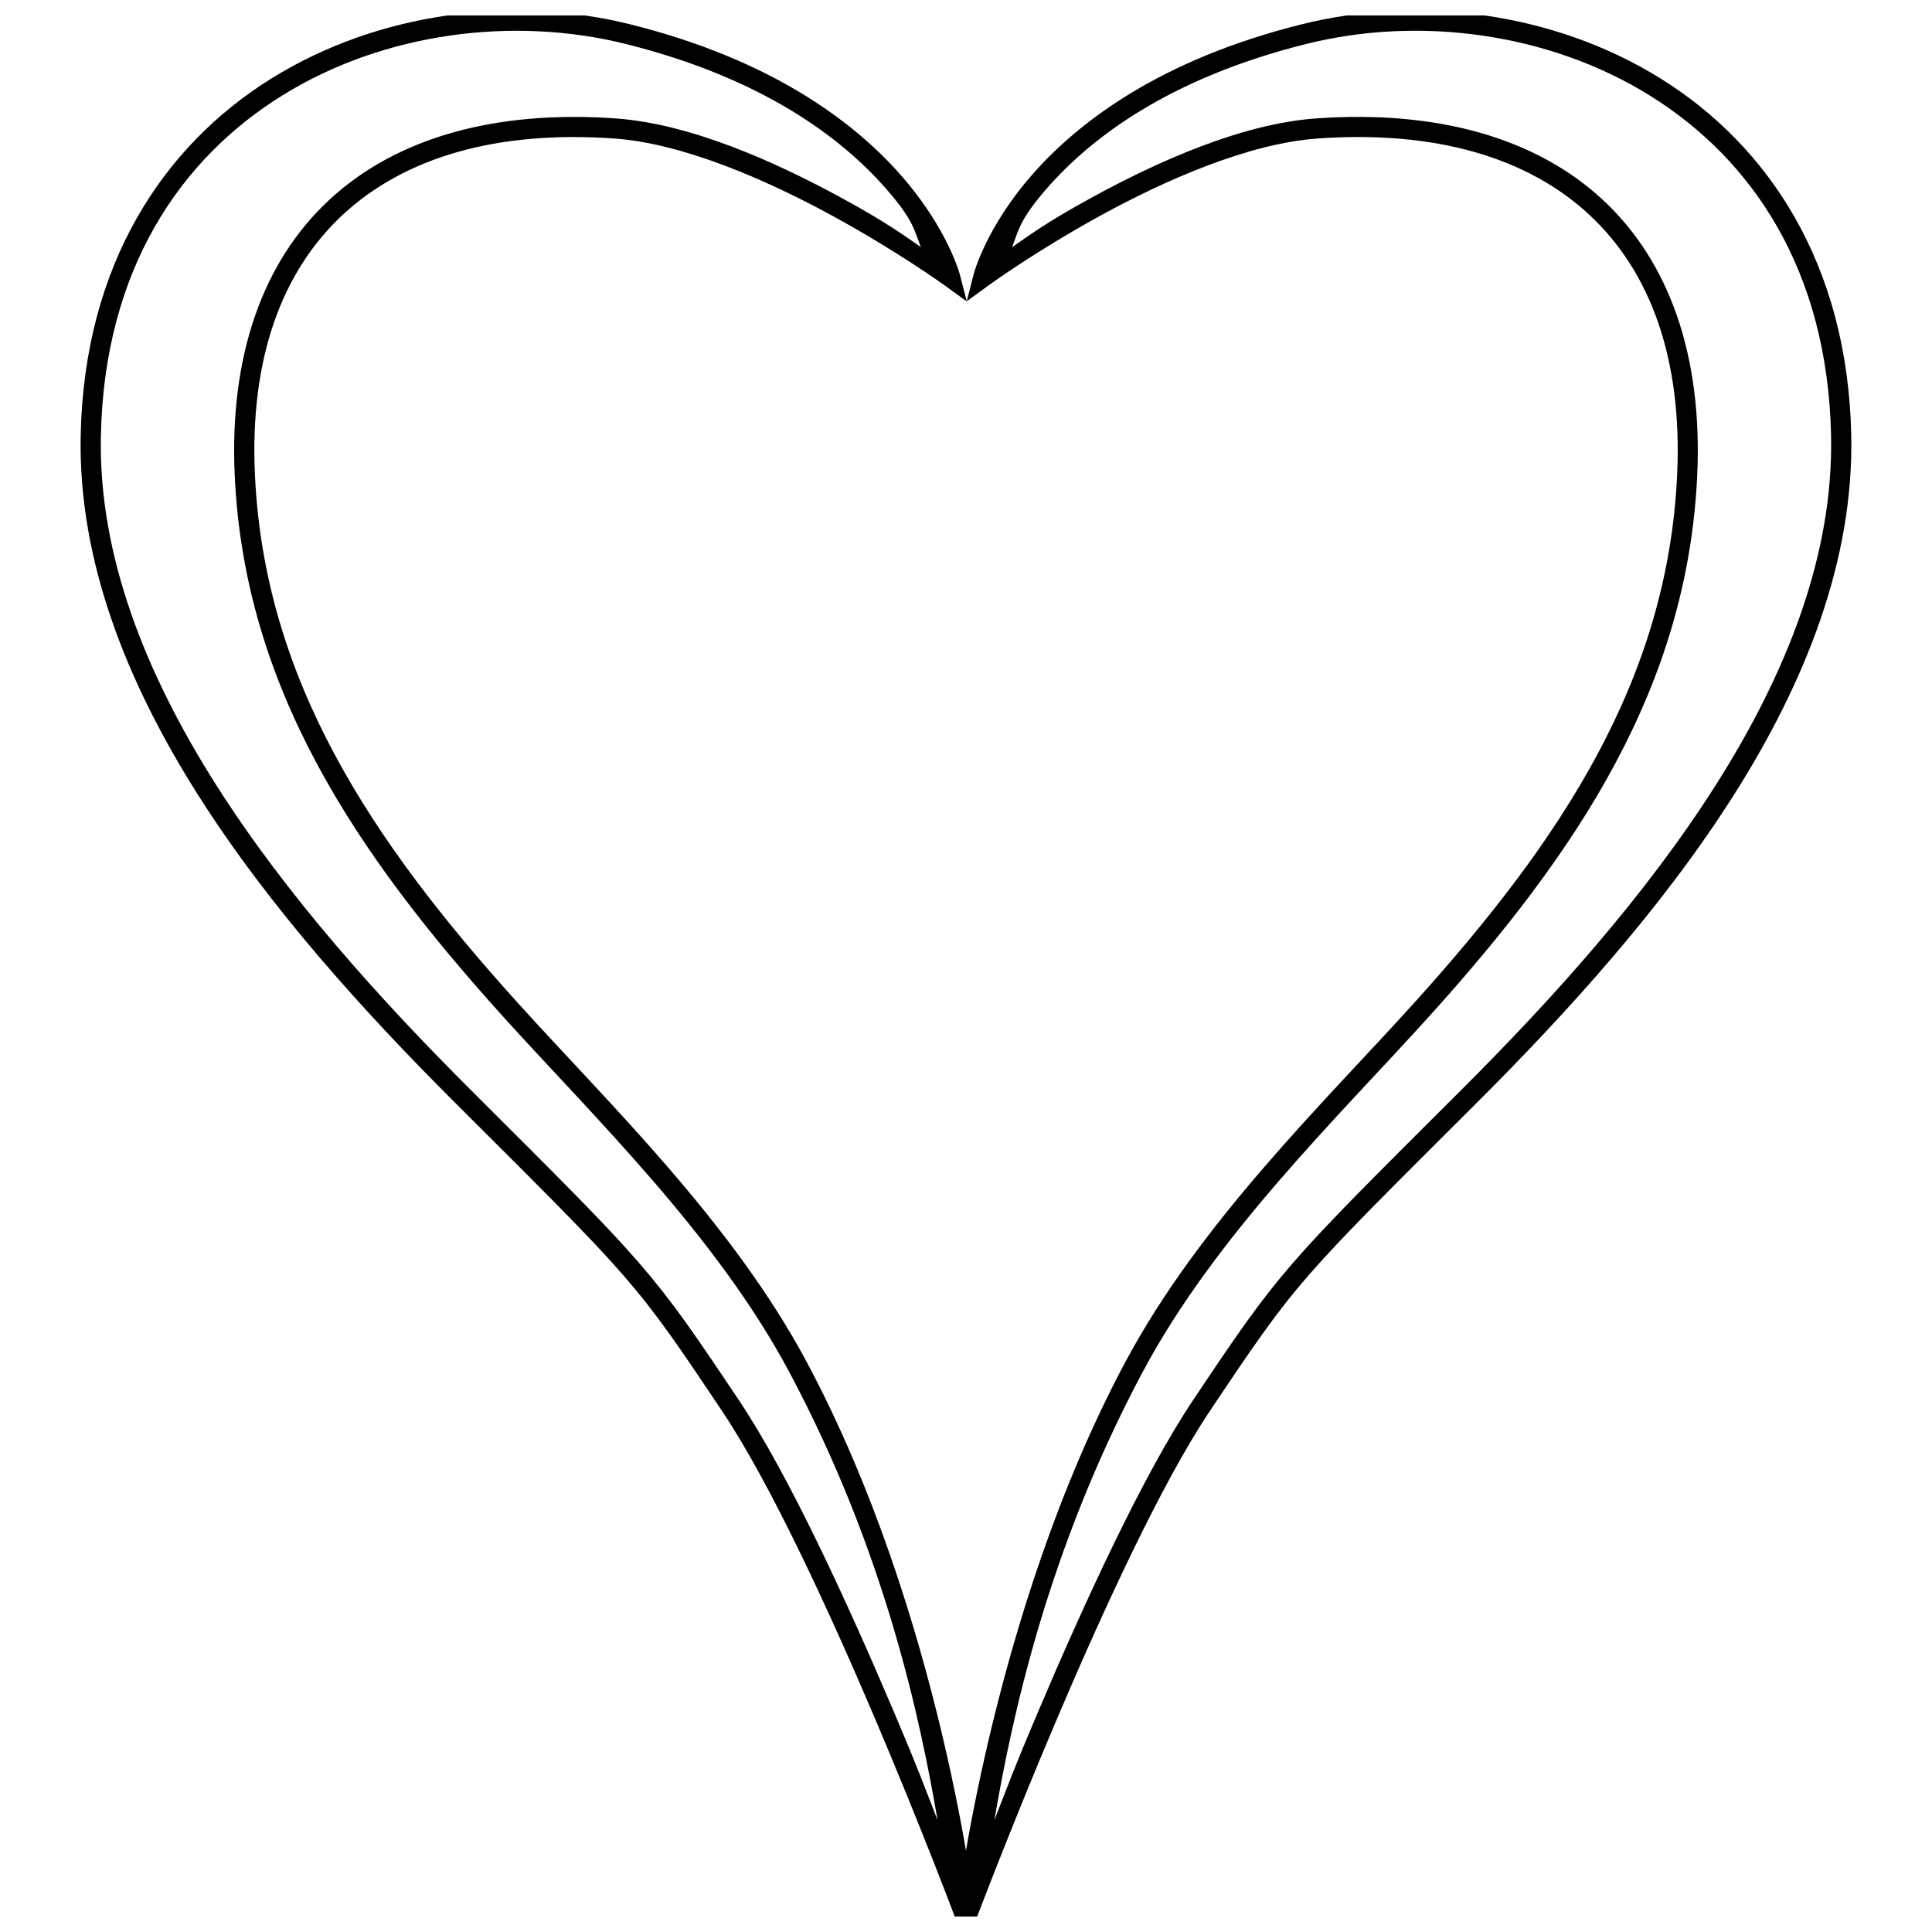 <?xml version="1.0" encoding="UTF-8"?>
<!-- Uploaded to: ICON Repo, www.svgrepo.com, Generator: ICON Repo Mixer Tools -->
<svg width="800px" height="800px" version="1.1" viewBox="144 144 512 512" xmlns="http://www.w3.org/2000/svg">
 <defs>
  <clipPath id="b">
   <path d="m165 148.09h238v503.81h-238z"/>
  </clipPath>
  <clipPath id="a">
   <path d="m397 148.09h238v503.81h-238z"/>
  </clipPath>
 </defs>
 <g>
  <g clip-path="url(#b)">
   <path d="m262.6 148.09c-16.363 2.336-32.43 7.852-46.68 16.715-28.5 17.727-49.57 49.059-50.535 94.504-1.402 66.125 51.016 128.86 99.578 177.29 47.32 47.195 47.305 46.82 70.516 81.527 12.727 19.031 28.355 52.926 40.664 81.918 12.312 28.992 21.355 53.133 21.355 53.133l5.152-1.219s-9.027-79.867-44.793-146.89c-19.855-37.207-52.445-68.516-76.57-95.211-39.305-43.492-67.223-85.91-69.727-140.04-1.418-30.633 7.031-53.824 23.32-68.941 16.289-15.117 40.668-22.367 71.852-20.176 18.266 1.281 40.352 10.957 57.652 20.371 17.301 9.418 29.848 18.484 29.848 18.484l5.977 4.328-1.848-7.156s-3.191-12.207-15.691-26.391c-12.5-14.18-34.406-30.598-71.613-39.879-15.43-3.848-32.086-4.695-48.453-2.359zm0.785 5.309c15.688-2.238 31.676-1.43 46.406 2.242 36.258 9.043 57.047 24.785 68.863 38.188 7.633 8.656 7.633 11.379 9.398 15.652-4.918-3.348-8.914-6.434-21.156-13.098-17.613-9.586-39.98-19.609-59.777-21-32.199-2.262-58.25 5.246-75.863 21.59-17.613 16.344-26.52 41.328-25.051 73.07 2.582 55.836 31.52 99.547 71.145 143.39 24.332 26.922 56.488 57.949 75.785 94.109 25.496 47.777 34.789 92.355 39.328 118.81-3.852-9.816-4.863-12.895-11.445-28.395-12.359-29.105-27.91-63.008-41.137-82.785-23.223-34.723-23.832-35.164-71.145-82.352-48.281-48.152-99.348-110.18-98.004-173.39 0.93-43.863 20.895-73.227 48.02-90.098 13.562-8.434 28.949-13.691 44.637-15.926z"/>
  </g>
  <g clip-path="url(#a)">
   <path d="m537.38 148.09c-16.363-2.336-33.023-1.488-48.453 2.359-37.207 9.281-59.012 25.691-71.418 39.879-12.406 14.184-15.496 26.391-15.496 26.391l-1.809 7.117 5.938-4.324s12.488-9.07 29.691-18.484c17.203-9.414 39.152-19.051 57.418-20.332 31.18-2.191 55.602 5.059 71.891 20.176 16.289 15.117 24.738 38.309 23.32 68.941-2.504 54.133-30.461 96.551-69.766 140.04-24.125 26.695-56.676 58.004-76.531 95.211-35.766 67.02-44.832 146.89-44.832 146.89l5.152 1.219s9.082-24.137 21.395-53.133c12.312-28.992 27.898-62.891 40.625-81.918 23.211-34.707 23.195-34.332 70.516-81.527 48.562-48.434 100.98-111.16 99.578-177.29-0.965-45.445-22.035-76.777-50.535-94.504-14.25-8.863-30.316-14.379-46.68-16.715zm-0.785 5.309c15.688 2.238 31.074 7.492 44.637 15.926 27.125 16.871 47.086 46.234 48.02 90.098 1.344 63.211-49.684 125.24-97.965 173.39-47.312 47.188-47.961 47.629-71.184 82.352-13.227 19.777-28.777 53.68-41.137 82.785-6.582 15.5-7.59 18.578-11.445 28.395 4.539-26.449 13.832-71.031 39.328-118.81 19.297-36.16 51.492-67.188 75.824-94.109 39.621-43.84 68.523-87.551 71.105-143.39 1.469-31.742-7.398-56.727-25.012-73.07s-43.703-23.852-75.902-21.59c-19.801 1.391-42.062 11.414-59.582 21-12.211 6.684-16.211 9.797-21.078 13.137 1.719-4.262 1.715-7 9.32-15.691 11.719-13.395 32.449-29.145 68.703-38.188 14.73-3.672 30.68-4.481 46.367-2.242z"/>
  </g>
 </g>
</svg>